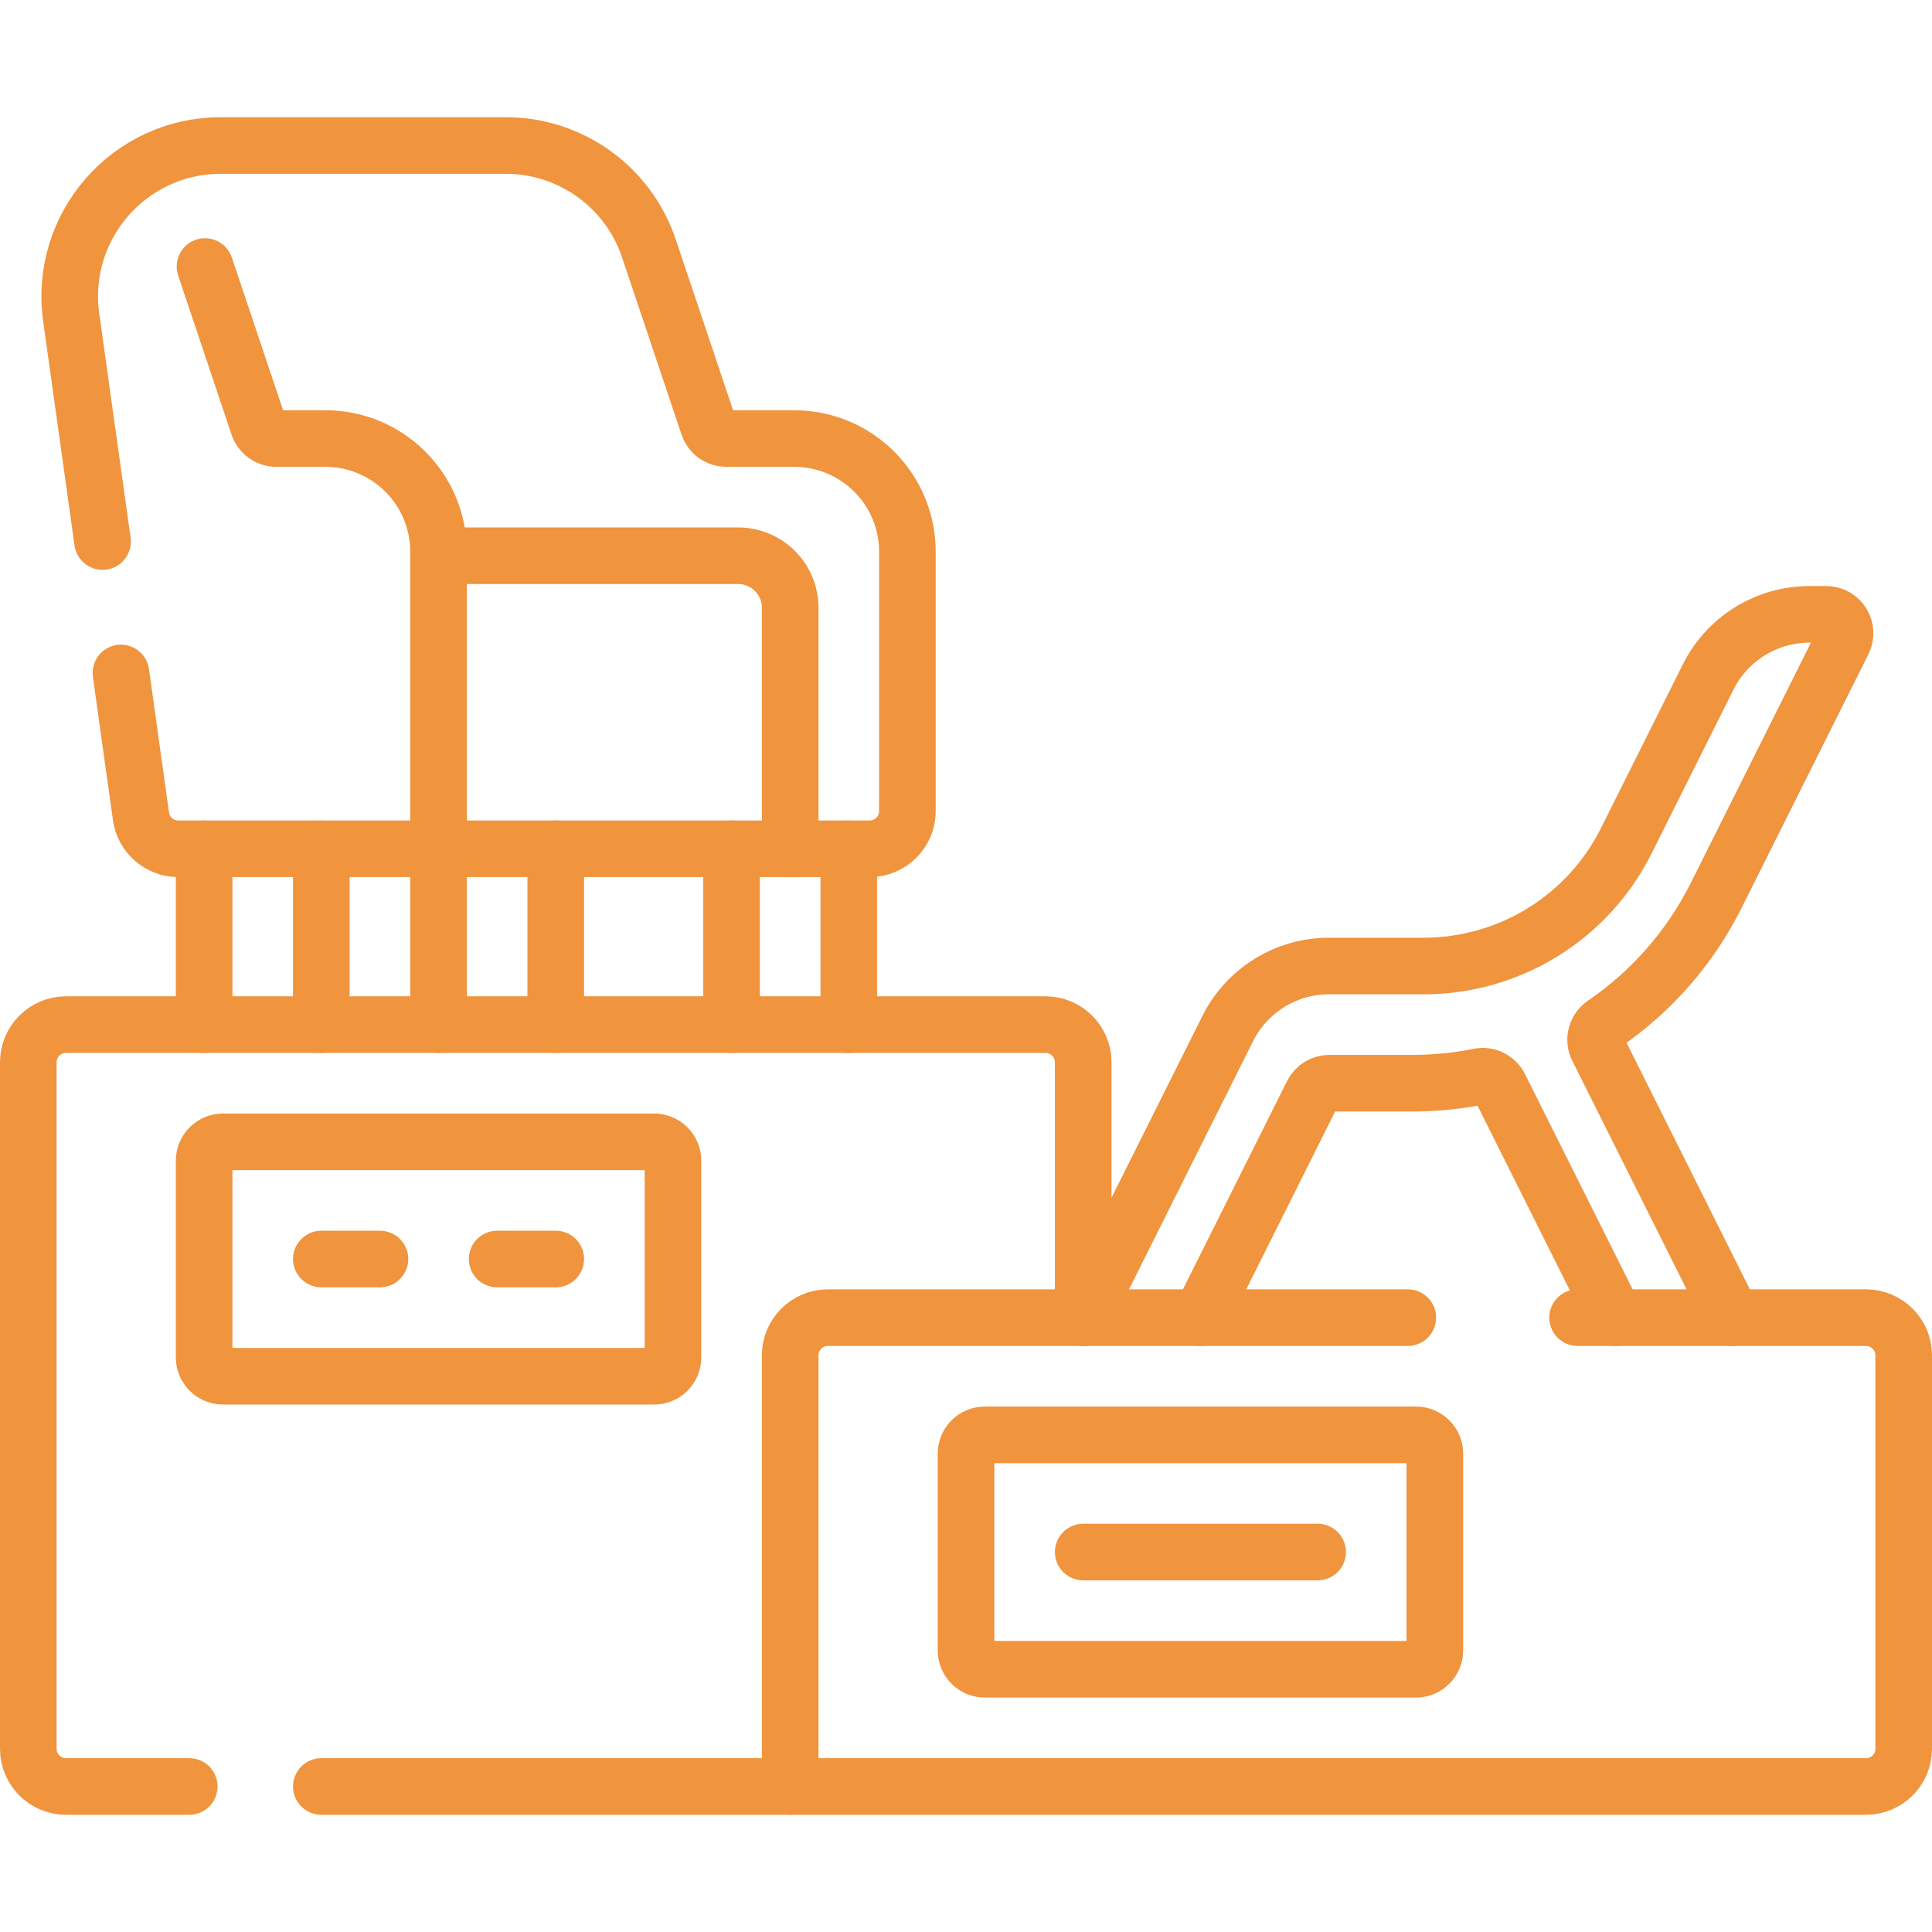 <?xml version="1.0" encoding="UTF-8"?>
<svg xmlns="http://www.w3.org/2000/svg" width="512" height="512" viewBox="0 0 512 512" fill="none">
  <path d="M459.091 349.188L423.376 277.758C422.251 275.509 422.986 272.795 425.063 271.377C437.716 262.74 447.951 251.014 454.799 237.311L488.434 170.045C490.096 166.72 487.679 162.809 483.962 162.809H479.524C473.953 162.809 468.491 164.36 463.752 167.289C459.013 170.219 455.183 174.41 452.691 179.394L430.977 222.83C425.993 232.797 418.333 241.179 408.854 247.038C399.376 252.896 388.453 255.999 377.309 256H352.197C346.625 256 341.164 257.551 336.424 260.48C331.685 263.409 327.855 267.6 325.363 272.584L287.062 349.189" stroke="#F0943E" stroke-width="15" stroke-miterlimit="10" stroke-linecap="round" stroke-linejoin="round"></path>
  <path d="M318.125 349.188L347.807 289.823C348.222 288.993 348.861 288.294 349.65 287.806C350.44 287.318 351.35 287.059 352.279 287.059H374.301C380.3 287.059 386.208 286.462 391.955 285.313C393.031 285.094 394.149 285.236 395.137 285.716C396.125 286.197 396.927 286.989 397.419 287.97L428.028 349.188M50.156 473.438H17.5C11.977 473.438 7.5 468.961 7.5 463.438V281.531C7.5 276.008 11.977 271.531 17.5 271.531H277.062C282.585 271.531 287.062 276.008 287.062 281.531V349.187M209.406 473.438H85.156" stroke="#F0943E" stroke-width="15" stroke-miterlimit="10" stroke-linecap="round" stroke-linejoin="round"></path>
  <path d="M418.078 349.188H494.501C500.024 349.188 504.501 353.665 504.501 359.188V463.438C504.501 468.96 500.024 473.438 494.501 473.438H209.407V359.188C209.407 353.665 213.884 349.188 219.407 349.188H373.078M32.048 178.343L37.359 216.322C37.693 218.712 38.88 220.899 40.7 222.482C42.52 224.066 44.851 224.938 47.263 224.938H230.47C235.993 224.938 240.47 220.46 240.47 214.938V146.218C240.47 129.649 227.039 116.219 210.47 116.219H192.472C191.425 116.218 190.403 115.889 189.553 115.278C188.702 114.666 188.065 113.803 187.732 112.809L171.967 65.835C166.499 49.541 151.233 38.562 134.046 38.562H58.484C34.19 38.562 15.505 60.041 18.869 84.103L27.177 143.51" stroke="#F0943E" stroke-width="15" stroke-miterlimit="10" stroke-linecap="round" stroke-linejoin="round"></path>
  <path d="M54.328 70.637L68.481 112.809C68.814 113.802 69.451 114.665 70.302 115.277C71.152 115.889 72.173 116.218 73.221 116.218H86.219C102.788 116.218 116.219 129.649 116.219 146.218V224.937V271.53M131.75 333.655H147.281M85.156 333.655H100.688M287.062 411.311H349.188M85.156 224.937V271.53M54.094 271.53V224.937M147.281 224.937V271.53M224.937 224.937V271.53M193.875 271.53V224.937M209.406 224.937V161.066C209.406 153.453 203.234 147.281 195.621 147.281H116.219M173.344 364.718H59.094C57.768 364.718 56.496 364.191 55.558 363.253C54.62 362.316 54.094 361.044 54.094 359.718V307.593C54.094 306.267 54.62 304.995 55.558 304.057C56.496 303.12 57.768 302.593 59.094 302.593H173.344C174.67 302.593 175.942 303.12 176.879 304.057C177.817 304.995 178.344 306.267 178.344 307.593V359.718C178.344 361.044 177.817 362.316 176.879 363.253C175.942 364.191 174.67 364.718 173.344 364.718ZM375.25 442.374H261C259.674 442.374 258.402 441.847 257.464 440.909C256.527 439.972 256 438.7 256 437.374V385.249C256 383.923 256.527 382.651 257.464 381.713C258.402 380.776 259.674 380.249 261 380.249H375.25C376.576 380.249 377.848 380.776 378.785 381.713C379.723 382.651 380.25 383.923 380.25 385.249V437.374C380.25 438.7 379.723 439.972 378.785 440.909C377.848 441.847 376.576 442.374 375.25 442.374Z" stroke="#F0943E" stroke-width="15" stroke-miterlimit="10" stroke-linecap="round" stroke-linejoin="round"></path>
</svg>
